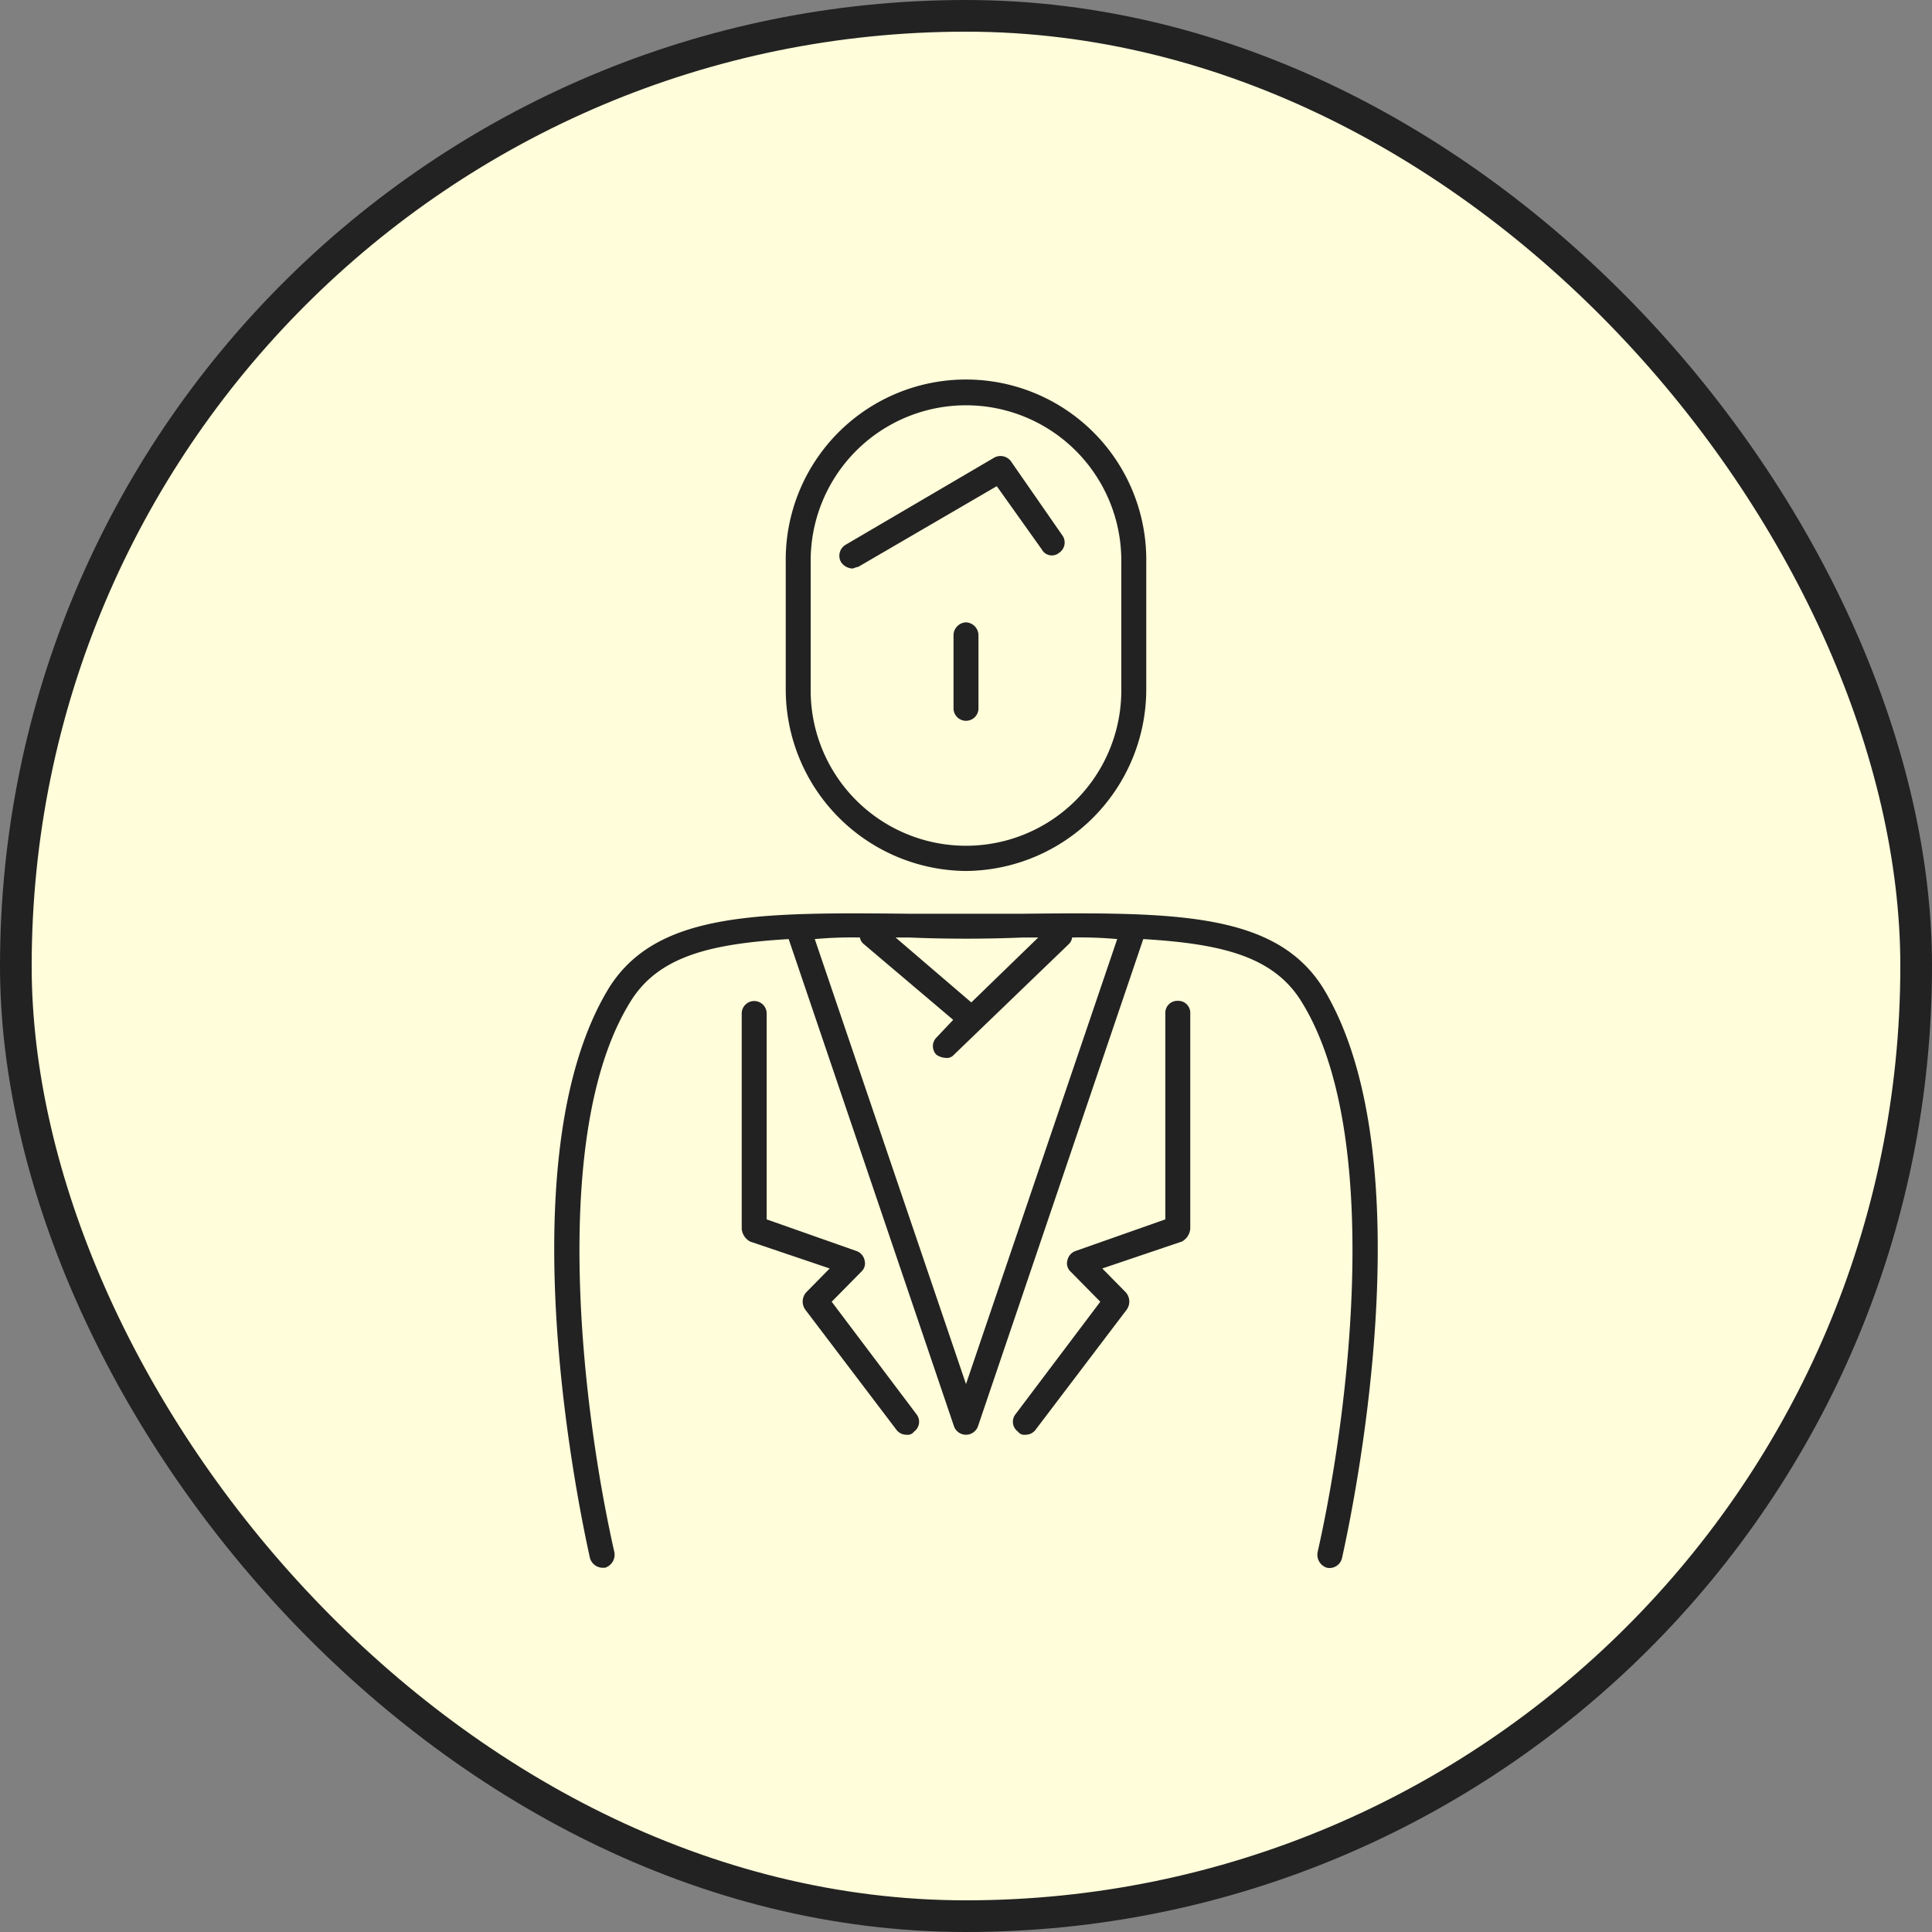 <svg id="icn__support02.svg" xmlns="http://www.w3.org/2000/svg" width="122" height="122" viewBox="0 0 122 122">
  <rect x="0" y="0" width="122" height="122" fill="#808080" stroke="none"/>
  <defs>
    <style>
      .cls-1 {
        fill: #fffdda;
        stroke: #222;
        stroke-width: 2px;
      }

      .cls-2 {
        fill: #222;
        fill-rule: evenodd;
      }
    </style>
  </defs>
  <rect id="bg" class="cls-1" x="1" y="1" width="120" height="120" rx="60" ry="60"/>
  <path id="シェイプ_1972" data-name="シェイプ 1972" class="cls-2" d="M655,18022a11.482,11.482,0,0,0,11.383-11.5v-8a11.384,11.384,0,1,0-22.766,0v8A11.481,11.481,0,0,0,655,18022Zm-9.808-19.5a9.808,9.808,0,1,1,19.615,0v8a9.808,9.808,0,1,1-19.615,0v-8Zm11.751-4.8,2.847,4a0.719,0.719,0,0,0,1.1.2,0.774,0.774,0,0,0,.189-1.1l-3.262-4.7a0.822,0.822,0,0,0-1.038-.2l-9.379,5.5a0.806,0.806,0,0,0-.288,1.1,0.93,0.93,0,0,0,.683.4c0.134,0,.27-0.1.394-0.1Zm-1.943,8.6a0.822,0.822,0,0,0-.788.8v4.6a0.788,0.788,0,1,0,1.575,0v-4.6A0.821,0.821,0,0,0,655,18006.3Zm22.557,23.1c-3-4.8-9.36-4.8-18.982-4.7h-7.151c-9.628-.1-15.984-0.1-18.981,4.7-6.624,10.9-1.762,33.4-1.186,36a0.855,0.855,0,0,0,.767.6H632.2a0.861,0.861,0,0,0,.592-1c-2.037-9-4.121-26.4.989-34.7,1.758-2.9,5.035-3.7,10.022-4l10.45,30.8a0.806,0.806,0,0,0,1.491,0l10.45-30.8c4.986,0.3,8.265,1.1,10.022,4,5.109,8.3,3.026,25.7.99,34.7a0.86,0.86,0,0,0,.591,1,0.81,0.81,0,0,0,.944-0.6C679.319,18062.8,684.179,18040.3,677.557,18029.4Zm-18.972-3.2h0.977l-4.227,4.1-4.782-4.1h0.862C653.705,18026.3,656.3,18026.3,658.585,18026.2ZM655,18054.4l-9.549-28.1a26.217,26.217,0,0,1,2.85-.1,0.654,0.654,0,0,0,.225.4l5.665,4.8-1.039,1.1a0.772,0.772,0,0,0-.024,1.1,1.107,1.107,0,0,0,.569.2,0.59,0.59,0,0,0,.545-0.2l7.267-7a0.7,0.7,0,0,0,.193-0.4,26.152,26.152,0,0,1,2.846.1Zm13.375-24.2a0.759,0.759,0,0,0-.788.8v13l-5.677,2a0.8,0.8,0,0,0-.51.6,0.706,0.706,0,0,0,.207.7l1.873,1.9-5.35,7.1a0.766,0.766,0,0,0,.147,1.1,0.5,0.5,0,0,0,.478.2,0.787,0.787,0,0,0,.627-0.3l5.766-7.6a0.874,0.874,0,0,0-.065-1.1l-1.476-1.5,5.025-1.7a1.016,1.016,0,0,0,.53-0.8V18031A0.759,0.759,0,0,0,668.375,18030.2Zm-21.856,19,1.874-1.9a0.708,0.708,0,0,0,.206-0.7,0.8,0.8,0,0,0-.51-0.6l-5.676-2v-13a0.788,0.788,0,1,0-1.576,0v13.6a1.015,1.015,0,0,0,.531.8l5.024,1.7-1.476,1.5a0.874,0.874,0,0,0-.065,1.1l5.766,7.6a0.787,0.787,0,0,0,.627.3,0.5,0.5,0,0,0,.478-0.2,0.766,0.766,0,0,0,.147-1.1Z" transform="translate(-594 -17967)"/>
</svg>
